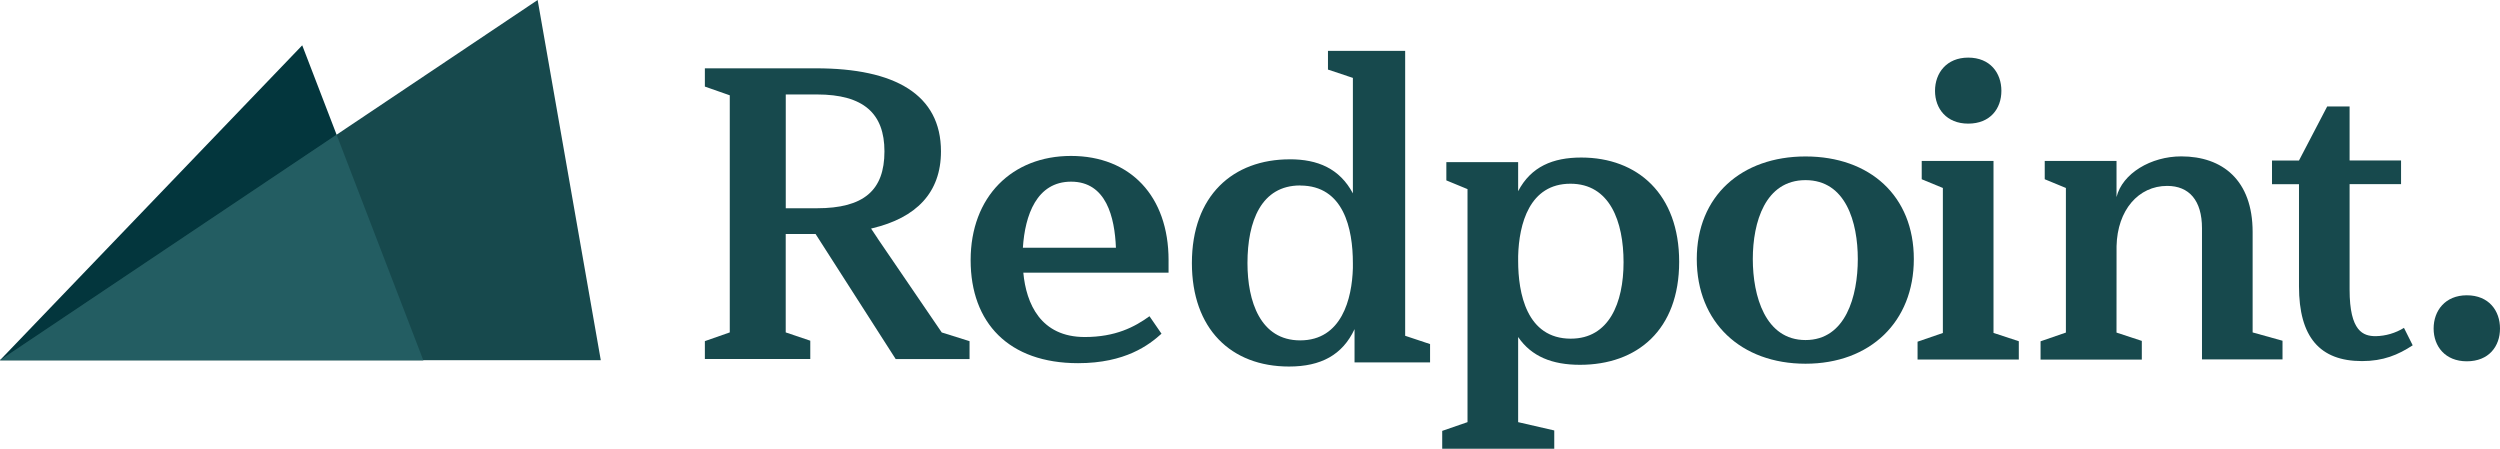 <svg height="28" viewBox="0 0 156 28" width="156" xmlns="http://www.w3.org/2000/svg"><g fill="none"><path d="m26.415 22.476-7.556-19.648-18.859 19.648z" fill="#03363d"/><path d="m37.489 22.476-3.94-22.476-33.548 22.476z" fill="#17494d"/><path d="m21.004 8.405-21.004 14.072h26.413z" fill="#235d62"/><g fill="#17494d"><path d="m54.763 14.879 4.002 5.866 1.735.544v1.115h-4.61l-4.997-7.801h-1.864v6.139l1.533.518v1.141h-6.578v-1.115l1.554-.544v-14.795l-1.554-.545v-1.139h6.939c4.92 0 7.794 1.632 7.794 5.183 0 2.585-1.55 4.147-4.289 4.798m0 0s-.072.02-.072.019l.41.616-.011-.018m-5.723-8.968v7.102h1.942c2.926 0 4.216-1.114 4.216-3.55 0-2.358-1.296-3.551-4.216-3.551z"/><path d="m72.918 16.234v.779h-9.063c.18 1.944 1.087 4.017 3.833 4.017 1.917 0 3.107-.622 4.04-1.297l.75 1.09c-.777.7-2.253 1.839-5.205 1.839-4.324 0-6.705-2.513-6.705-6.428 0-3.965 2.589-6.504 6.261-6.504 3.707 0 6.09 2.512 6.09 6.504zm-9.09-.776h5.806c-.077-1.893-.595-4.122-2.797-4.122-2.154 0-2.88 2.1-3.009 4.122z"/><path d="m80.483 9.94c1.735 0 3.107.57 3.937 2.126v-7.205l-1.555-.519v-1.166h4.817v17.777l1.554.518v1.141h-4.713v-2.073c-.75 1.608-2.097 2.333-4.089 2.333-3.626 0-6.06-2.358-6.06-6.455-.001-4.215 2.562-6.475 6.11-6.475zm.647 1.633c-2.428 0-3.288 2.229-3.288 4.846 0 2.385.802 4.821 3.288 4.821 2.59 0 3.236-2.592 3.29-4.509v-.312c0-2.145-.57-4.841-3.286-4.841z"/><path d="m91.573 26.341v-14.54l-1.321-.545v-1.141h4.48v1.815c.804-1.535 2.172-2.1 3.937-2.1 3.521 0 6.111 2.282 6.111 6.506 0 4.251-2.615 6.428-6.189 6.428-1.734 0-3.029-.518-3.859-1.735v5.313l2.254.518v1.141h-6.992v-1.114zm6.449-5.209c2.382 0 3.288-2.229 3.288-4.769 0-2.54-.855-4.899-3.314-4.899-2.563 0-3.21 2.514-3.263 4.511v.311c0 1.995.519 4.847 3.29 4.847z"/><path d="m112.664 22.696c-4.013 0-6.785-2.565-6.785-6.531 0-3.939 2.797-6.402 6.785-6.402 4.015 0 6.759 2.463 6.759 6.402 0 3.913-2.72 6.531-6.759 6.531zm0-1.477c2.512 0 3.263-2.747 3.263-5.054s-.751-4.925-3.263-4.925c-2.512 0-3.289 2.618-3.289 4.925s.777 5.054 3.289 5.054z"/><path d="m121.235 20.778v-9.048l-1.32-.545v-1.141h4.48v10.73l1.579.519v1.141h-6.318v-1.113zm1.581-17.183c1.372 0 2.071.959 2.071 2.073 0 1.114-.699 2.046-2.071 2.046-1.347 0-2.071-.932-2.071-2.046 0-1.114.724-2.073 2.071-2.073z"/><path d="m132.07 20.753 1.579.519v1.166h-6.318v-1.141l1.581-.545v-9.023l-1.321-.545v-1.141h4.48v2.255c.362-1.477 2.149-2.54 4.039-2.54 2.564 0 4.454 1.477 4.454 4.718v6.267l1.865.519v1.166h-5.025v-8.185c0-1.737-.802-2.643-2.172-2.643-1.789 0-3.107 1.504-3.159 3.759z"/><path d="m146.615 10.015h3.211v1.477h-3.211v6.582c0 2.619.855 2.903 1.632 2.903.623-.012 1.231-.191 1.761-.518l.544 1.088c-.907.597-1.839.985-3.16.985-2.641 0-3.935-1.503-3.935-4.665v-6.375h-1.684v-1.477h1.684l1.759-3.37h1.399z"/><path d="m153.929 18.426c1.372 0 2.071.959 2.071 2.073s-.699 2.046-2.071 2.046c-1.347 0-2.071-.932-2.071-2.046s.724-2.073 2.071-2.073z"/></g></g></svg>